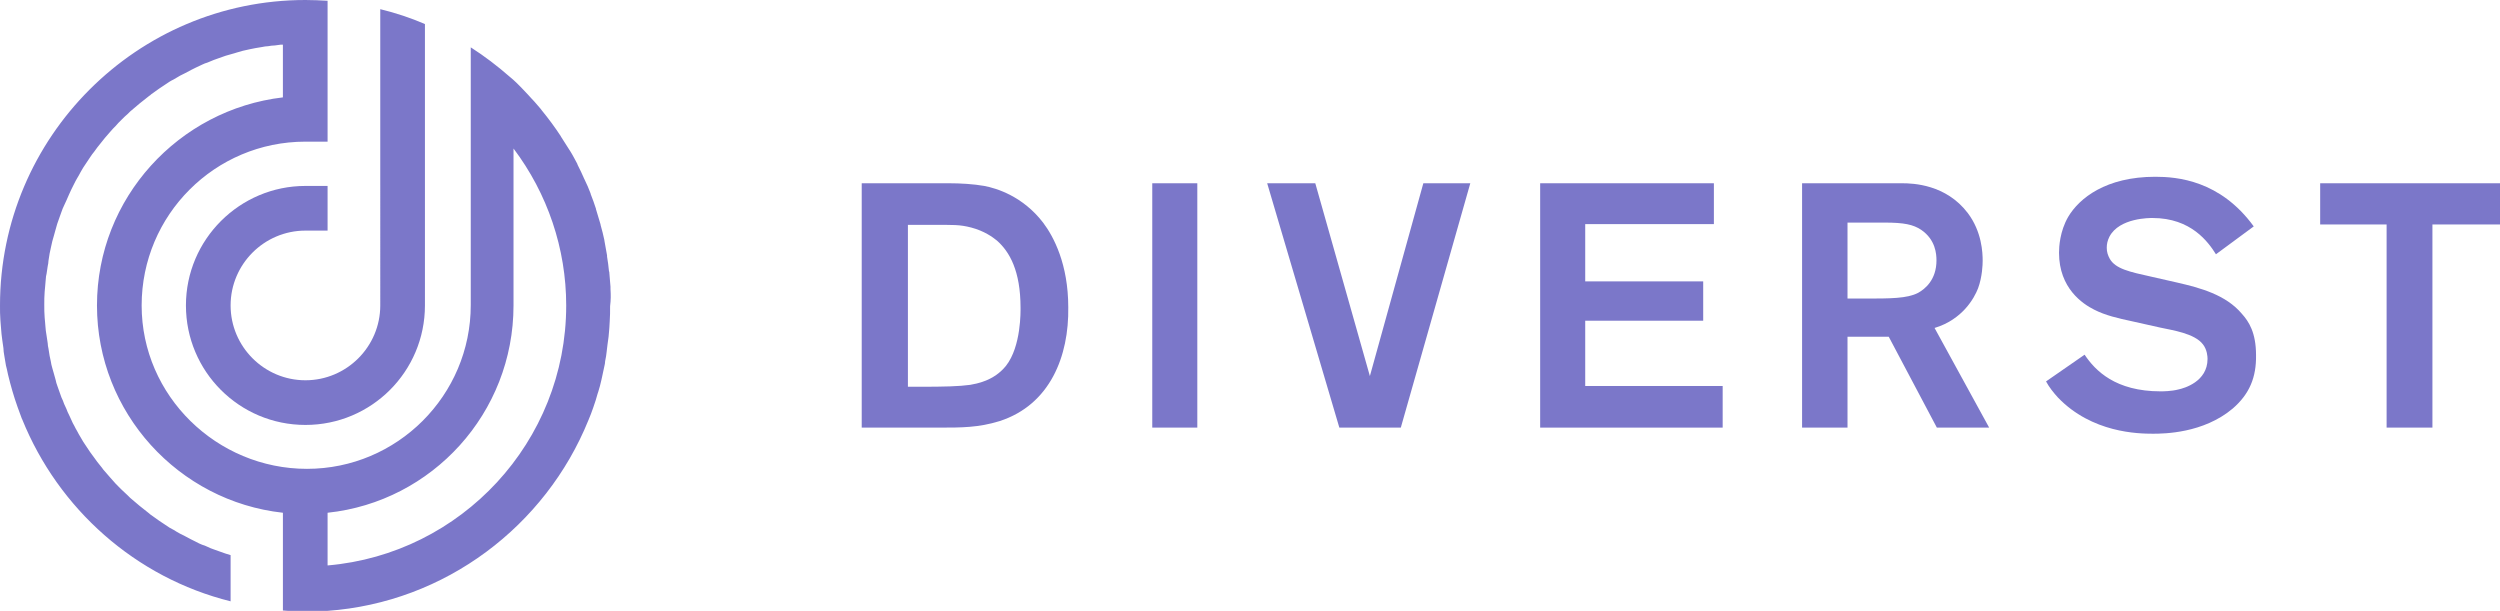 <?xml version="1.0" encoding="utf-8"?>
<!-- Generator: Adobe Illustrator 19.1.0, SVG Export Plug-In . SVG Version: 6.00 Build 0)  -->
<svg version="1.1" id="Layer_1" xmlns="http://www.w3.org/2000/svg" xmlns:xlink="http://www.w3.org/1999/xlink" x="0px" y="0px"
	viewBox="0 0 654.8 160" style="enable-background:new 0 0 654.8 160;" xml:space="preserve">
<style type="text/css">
	.st0{fill:#7B77C9;}
</style>
	<g>
	<g>
		<path class="st0" d="M159.9,75.7c0-0.2,0-0.4,0-0.6c-0.1-1.2-0.2-2.4-0.3-3.6c0-0.2,0-0.3-0.1-0.5c-0.1-1.3-0.3-2.5-0.5-3.8
			c0-0.1,0-0.2,0-0.3c-0.2-1.3-0.5-2.6-0.7-3.9c0,0,0-0.1,0-0.1c-0.3-1.3-0.6-2.7-1-4c0,0,0,0,0-0.1c-0.4-1.3-0.8-2.7-1.2-4
			c0,0,0,0,0-0.1c-0.4-1.3-0.9-2.6-1.4-3.9c0,0,0-0.1,0-0.1c-0.5-1.3-1-2.5-1.6-3.7c0-0.1-0.1-0.1-0.1-0.2c-0.5-1.2-1.1-2.4-1.7-3.6
			c0-0.1-0.1-0.2-0.1-0.3c-0.6-1.1-1.2-2.3-1.9-3.4c-0.1-0.1-0.1-0.2-0.2-0.3c-0.7-1.1-1.4-2.2-2.1-3.3c-0.1-0.1-0.1-0.2-0.1-0.2
			c-1.5-2.3-3.2-4.6-5-6.8c-0.1-0.1-0.2-0.3-0.3-0.4c-0.8-0.9-1.5-1.8-2.3-2.6c-0.3-0.4-0.7-0.7-1-1.1c-0.6-0.6-1.2-1.3-1.8-1.9
			c-0.4-0.4-0.8-0.8-1.2-1.2c-0.6-0.6-1.2-1.1-1.8-1.6c-3.2-2.8-6.6-5.4-10.2-7.7l0,67.5c0,23.7-19.3,42.9-42.9,42.9
			S37.1,103.7,37.1,80S56.3,37.1,80,37.1h5.8V0.2C83.9,0.1,82,0,80,0C35.9,0,0,35.9,0,80c0,1.3,0,2.6,0.1,3.8c0,0.4,0.1,0.9,0.1,1.3
			c0.1,0.8,0.1,1.6,0.2,2.4c0.1,0.5,0.1,1.1,0.2,1.6c0.1,0.7,0.2,1.4,0.3,2.1C0.9,91.8,1,92.4,1.1,93c0.1,0.6,0.2,1.2,0.3,1.8
			c0.1,0.6,0.2,1.3,0.4,1.9c0.1,0.5,0.2,0.9,0.3,1.4c0.7,2.9,1.5,5.7,2.5,8.5l0,0c0.4,1,0.7,2,1.1,3c0,0.1,0.1,0.1,0.1,0.2
			c9.5,23.5,29.7,41.5,54.6,47.7v-12.1c-0.4-0.1-0.9-0.3-1.3-0.4c-0.6-0.2-1.2-0.4-1.7-0.6c-0.5-0.2-0.9-0.3-1.4-0.5
			c-0.6-0.2-1.1-0.4-1.7-0.7c-0.4-0.2-0.9-0.4-1.3-0.5c-0.6-0.2-1.1-0.5-1.7-0.8c-0.4-0.2-0.8-0.4-1.2-0.6c-0.6-0.3-1.1-0.6-1.7-0.9
			c-0.4-0.2-0.8-0.4-1.2-0.6c-0.6-0.3-1.2-0.7-1.7-1c-0.4-0.2-0.7-0.4-1.1-0.6c-0.6-0.4-1.2-0.8-1.8-1.2c-0.3-0.2-0.6-0.4-0.9-0.6
			c-0.7-0.5-1.4-1-2.1-1.5c-0.2-0.1-0.4-0.3-0.5-0.4c-1.7-1.3-3.4-2.7-5-4.1c-0.2-0.2-0.4-0.4-0.6-0.6c-0.6-0.5-1.1-1.1-1.7-1.6
			c-0.3-0.3-0.5-0.5-0.8-0.8c-0.5-0.5-1-1-1.4-1.5c-0.3-0.3-0.5-0.6-0.8-0.9c-0.4-0.5-0.9-1-1.3-1.5c-0.3-0.3-0.6-0.7-0.8-1
			c-0.4-0.5-0.8-1-1.2-1.5c-0.3-0.4-0.5-0.7-0.8-1.1c-0.4-0.5-0.7-1-1.1-1.5c-0.3-0.4-0.5-0.8-0.8-1.2c-0.3-0.5-0.7-1-1-1.5
			c-0.2-0.4-0.5-0.8-0.7-1.2c-0.3-0.5-0.6-1-0.9-1.6c-0.2-0.4-0.5-0.8-0.7-1.3c-0.3-0.5-0.6-1.1-0.8-1.6c-0.2-0.4-0.4-0.9-0.6-1.3
			c-0.3-0.5-0.5-1.1-0.7-1.6c-0.2-0.4-0.4-0.9-0.6-1.3c-0.2-0.6-0.4-1.1-0.7-1.7c-0.2-0.5-0.3-0.9-0.5-1.4c-0.2-0.6-0.4-1.1-0.6-1.7
			c-0.2-0.5-0.3-0.9-0.4-1.4c-0.2-0.6-0.3-1.2-0.5-1.8c-0.1-0.5-0.3-0.9-0.4-1.4c-0.2-0.6-0.3-1.2-0.4-1.8c-0.1-0.5-0.2-0.9-0.3-1.4
			c-0.1-0.6-0.2-1.3-0.3-1.9c-0.1-0.5-0.2-0.9-0.2-1.4c-0.1-0.7-0.2-1.3-0.3-2c-0.1-0.4-0.1-0.9-0.2-1.3c-0.1-0.7-0.1-1.5-0.2-2.3
			c0-0.4-0.1-0.7-0.1-1.1c-0.1-1.1-0.1-2.3-0.1-3.4s0-2.3,0.1-3.4c0-0.4,0.1-0.7,0.1-1.1c0.1-0.8,0.1-1.5,0.2-2.3
			c0-0.4,0.1-0.9,0.2-1.3c0.1-0.7,0.2-1.3,0.3-2c0.1-0.5,0.2-0.9,0.2-1.4c0.1-0.6,0.2-1.3,0.3-1.9c0.1-0.5,0.2-0.9,0.3-1.4
			c0.1-0.6,0.3-1.2,0.4-1.8c0.1-0.5,0.3-0.9,0.4-1.4c0.2-0.6,0.3-1.2,0.5-1.8c0.1-0.5,0.3-0.9,0.4-1.4c0.2-0.6,0.4-1.1,0.6-1.7
			c0.2-0.5,0.3-0.9,0.5-1.4c0.2-0.6,0.4-1.1,0.7-1.7c0.2-0.4,0.4-0.9,0.6-1.3c0.2-0.5,0.5-1.1,0.7-1.6c0.2-0.4,0.4-0.9,0.6-1.3
			c0.3-0.5,0.5-1.1,0.8-1.6c0.2-0.4,0.4-0.8,0.7-1.3c0.3-0.5,0.6-1,0.9-1.6c0.2-0.4,0.5-0.8,0.7-1.2c0.3-0.5,0.7-1,1-1.5
			c0.3-0.4,0.5-0.8,0.8-1.2c0.3-0.5,0.7-1,1.1-1.5c0.3-0.4,0.5-0.7,0.8-1.1c0.4-0.5,0.8-1,1.2-1.5c0.3-0.3,0.5-0.7,0.8-1
			c0.4-0.5,0.9-1,1.3-1.5c0.3-0.3,0.5-0.6,0.8-0.9c0.5-0.5,1-1,1.4-1.5c0.3-0.3,0.5-0.5,0.8-0.8c0.6-0.6,1.1-1.1,1.7-1.6
			c0.2-0.2,0.4-0.4,0.6-0.6c1.6-1.4,3.3-2.8,5-4.1c0.2-0.1,0.3-0.2,0.5-0.4c0.7-0.5,1.4-1,2.1-1.5c0.3-0.2,0.6-0.4,0.9-0.6
			c0.6-0.4,1.2-0.8,1.8-1.2c0.3-0.2,0.7-0.4,1.1-0.6c0.6-0.3,1.1-0.7,1.7-1c0.4-0.2,0.8-0.4,1.2-0.6c0.6-0.3,1.1-0.6,1.7-0.9
			c0.4-0.2,0.8-0.4,1.2-0.6c0.6-0.3,1.1-0.5,1.7-0.8c0.4-0.2,0.9-0.4,1.3-0.5c0.6-0.2,1.1-0.5,1.7-0.7c0.5-0.2,0.9-0.3,1.4-0.5
			c0.6-0.2,1.1-0.4,1.7-0.6c0.5-0.1,0.9-0.3,1.4-0.4c0.6-0.2,1.2-0.3,1.7-0.5c0.5-0.1,1-0.3,1.4-0.4c0.6-0.1,1.2-0.3,1.8-0.4
			c0.5-0.1,1-0.2,1.5-0.3c0.6-0.1,1.2-0.2,1.8-0.3c0.5-0.1,1-0.2,1.5-0.2c0.6-0.1,1.2-0.2,1.8-0.2c0.5-0.1,1-0.1,1.5-0.2
			c0.2,0,0.4,0,0.6,0v13.8C46.8,28.7,25.4,51.9,25.4,80s21.4,51.3,48.7,54.3v3v10.9v11.7c0.9,0.1,1.8,0.1,2.6,0.2
			c1.1,0,2.1,0.1,3.2,0.1c2,0,3.9-0.1,5.8-0.2v0c31-2.2,57.2-22.3,68.4-49.9c0,0,0,0,0,0c0.5-1.1,0.9-2.3,1.3-3.4
			c0-0.1,0.1-0.2,0.1-0.3c0.4-1.1,0.7-2.1,1-3.2c0.1-0.2,0.1-0.4,0.2-0.6c0.3-1,0.6-2,0.8-3c0.1-0.3,0.1-0.6,0.2-0.9
			c0.2-0.9,0.4-1.8,0.6-2.8c0.1-0.4,0.2-0.9,0.2-1.3c0.2-0.8,0.3-1.7,0.4-2.5c0.1-0.6,0.1-1.1,0.2-1.7c0.1-0.7,0.2-1.4,0.3-2.2
			c0.1-0.7,0.1-1.5,0.2-2.3c0-0.6,0.1-1.1,0.1-1.7c0.1-1.3,0.1-2.7,0.1-4C160,78.6,160,77.2,159.9,75.7z M85.8,148.1v-13.8
			c27.4-2.9,48.7-26.1,48.7-54.3l0-41.1c8.9,11.8,13.8,26.2,13.8,41.1C148.3,115.7,120.8,145.1,85.8,148.1z"/>
		<path class="st0" d="M60.4,80c0-10.8,8.8-19.6,19.6-19.6h5.8V48.7H80c-17.2,0-31.3,14-31.3,31.3s14,31.3,31.3,31.3
			s31.3-14,31.3-31.3V6.3c-3.7-1.6-7.6-2.9-11.7-3.9V80c0,10.8-8.8,19.6-19.6,19.6S60.4,90.8,60.4,80z"/>
	</g>
		<g>
		<path class="st0" d="M261.8,110.3c-5.5,1.7-10,1.7-15.7,1.7h-20.4V48h22.9c2.9,0,6.4,0.2,9.2,0.7c3.2,0.6,10.1,2.7,15.4,9.6
			c2.8,3.7,6.6,10.9,6.6,22.2C280,93.2,275.1,106,261.8,110.3z M261.1,63c-1.1-0.9-3.3-2.5-6.7-3.4c-3.1-0.8-4.7-0.7-10.3-0.7h-6.3
			v42.4h3.2c6.4,0,10.2-0.1,13.1-0.5c1.6-0.3,6.2-1,9.4-5c4-5.1,3.8-14.4,3.8-15.2C267.3,70.9,264.4,65.9,261.1,63z"/>
			<path class="st0" d="M301.8,112V48h11.8v64H301.8z"/>
			<path class="st0" d="M366.9,112h-16.1l-18.9-64h12.6l14.3,50.5l14-50.5h12.3L366.9,112z"/>
			<path class="st0" d="M403.4,112V48h45.5v10.7h-33.7v15h30.9v10.3h-30.9v17.1h36V112H403.4z"/>
			<path class="st0" d="M507.3,112l-12.6-23.8h-10.8V112H472V48h26.2c2.9,0,11.5,0.3,17.2,7.8c3.7,4.9,3.9,10.4,3.9,12.5
			c0,1-0.1,4.2-1.2,7.2c-1,2.6-4.1,8.2-11.4,10.4L521,112H507.3z M503.2,60.2c-2.1-1.4-4.5-1.9-9.6-1.9h-9.7v19.9h4.3
			c7,0,11.3,0,14.2-1.5c1.8-1,4.8-3.4,4.8-8.5C507.2,66.6,507,62.8,503.2,60.2z"/>
			<path class="st0" d="M584.8,107c-7.7,6.5-18,6.6-20.9,6.6c-3.8,0-16-0.2-24.9-9.5c-1.1-1.2-2.3-2.7-3.1-4.2l10.1-7
			c2.8,4.2,8.1,9.6,19.9,9.6c0.5,0,2.8,0,4.7-0.5c1.4-0.3,7.6-2,7.6-8c0-0.6-0.1-2.4-1.2-3.8c-2.2-2.9-8-3.7-11.2-4.4l-7.6-1.7
			c-3.3-0.7-6.8-1.5-9.7-3c-3-1.5-9.2-5.6-9.2-14.9c0-1.5,0.2-5.6,2.4-9.4c2.9-4.9,9.9-10.5,22.8-10.5c5.7,0,17,0.9,25.8,13
			l-9.9,7.3c-2-3.2-6.5-9.5-16.6-9.5c-0.6,0-8.7-0.1-11.3,4.9c-0.5,1-0.7,1.9-0.7,2.9c0,1.1,0.3,2,0.8,2.9c1.5,2.6,5.1,3.4,11,4.7
			l6.6,1.5c6.1,1.4,12.8,3.2,17,8.2c1.8,2,3.7,4.9,3.7,10.8C591,98.8,589.2,103.2,584.8,107z"/>
			<path class="st0" d="M637.1,58.8V112h-12V58.8h-17.4V48h47.1v10.8H637.1z"/>
	</g>
</g>
</svg>
